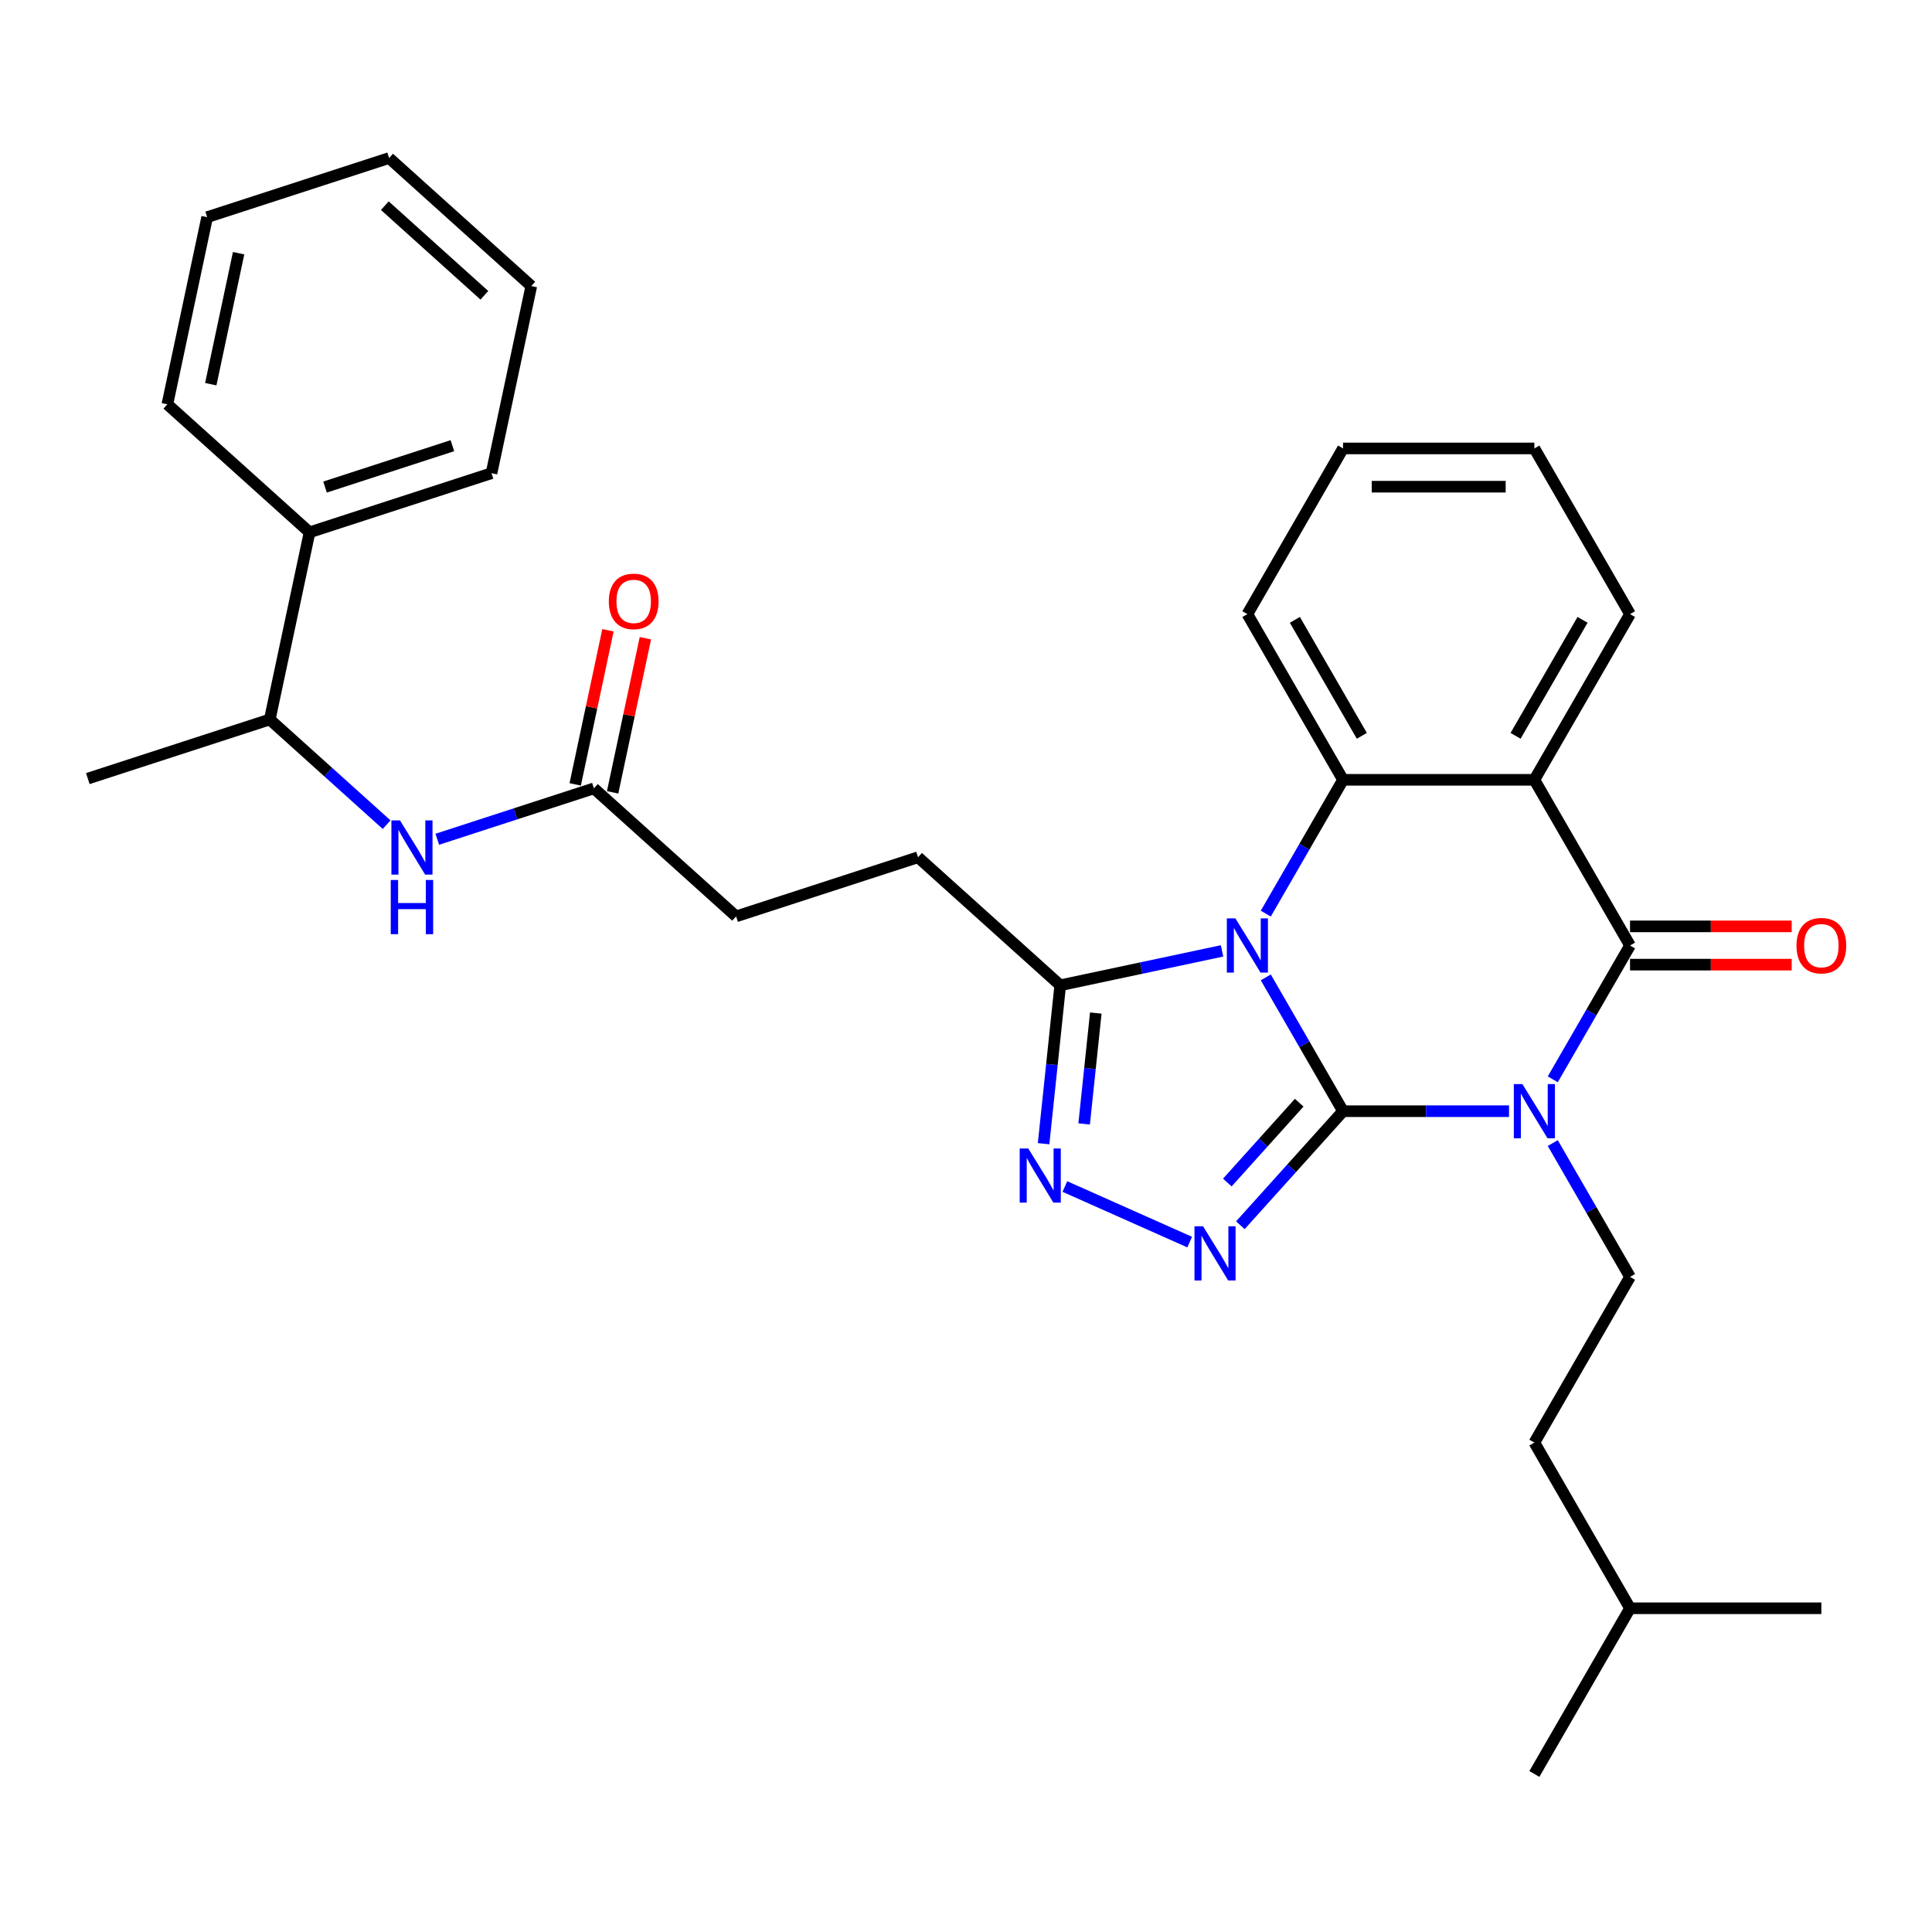 <?xml version='1.0' encoding='iso-8859-1'?>
<svg version='1.1' baseProfile='full'
              xmlns='http://www.w3.org/2000/svg'
                      xmlns:rdkit='http://www.rdkit.org/xml'
                      xmlns:xlink='http://www.w3.org/1999/xlink'
                  xml:space='preserve'
width='1000px' height='1000px' viewBox='0 0 1000 1000'>
<!-- END OF HEADER -->
<rect style='opacity:1.0;fill:#FFFFFF;stroke:none' width='1000' height='1000' x='0' y='0'> </rect>
<path class='bond-0' d='M 695.157,575.154 L 675.163,540.522' style='fill:none;fill-rule:evenodd;stroke:#000000;stroke-width:6px;stroke-linecap:butt;stroke-linejoin:miter;stroke-opacity:1' />
<path class='bond-0' d='M 675.163,540.522 L 655.168,505.89' style='fill:none;fill-rule:evenodd;stroke:#0000FF;stroke-width:6px;stroke-linecap:butt;stroke-linejoin:miter;stroke-opacity:1' />
<path class='bond-1' d='M 695.157,575.154 L 738.116,575.154' style='fill:none;fill-rule:evenodd;stroke:#000000;stroke-width:6px;stroke-linecap:butt;stroke-linejoin:miter;stroke-opacity:1' />
<path class='bond-1' d='M 738.116,575.154 L 781.075,575.154' style='fill:none;fill-rule:evenodd;stroke:#0000FF;stroke-width:6px;stroke-linecap:butt;stroke-linejoin:miter;stroke-opacity:1' />
<path class='bond-3' d='M 695.157,575.154 L 668.582,604.669' style='fill:none;fill-rule:evenodd;stroke:#000000;stroke-width:6px;stroke-linecap:butt;stroke-linejoin:miter;stroke-opacity:1' />
<path class='bond-3' d='M 668.582,604.669 L 642.006,634.185' style='fill:none;fill-rule:evenodd;stroke:#0000FF;stroke-width:6px;stroke-linecap:butt;stroke-linejoin:miter;stroke-opacity:1' />
<path class='bond-3' d='M 672.466,570.756 L 653.863,591.416' style='fill:none;fill-rule:evenodd;stroke:#000000;stroke-width:6px;stroke-linecap:butt;stroke-linejoin:miter;stroke-opacity:1' />
<path class='bond-3' d='M 653.863,591.416 L 635.26,612.077' style='fill:none;fill-rule:evenodd;stroke:#0000FF;stroke-width:6px;stroke-linecap:butt;stroke-linejoin:miter;stroke-opacity:1' />
<path class='bond-5' d='M 655.168,472.894 L 675.163,438.262' style='fill:none;fill-rule:evenodd;stroke:#0000FF;stroke-width:6px;stroke-linecap:butt;stroke-linejoin:miter;stroke-opacity:1' />
<path class='bond-5' d='M 675.163,438.262 L 695.157,403.631' style='fill:none;fill-rule:evenodd;stroke:#000000;stroke-width:6px;stroke-linecap:butt;stroke-linejoin:miter;stroke-opacity:1' />
<path class='bond-7' d='M 632.532,492.179 L 590.655,501.08' style='fill:none;fill-rule:evenodd;stroke:#0000FF;stroke-width:6px;stroke-linecap:butt;stroke-linejoin:miter;stroke-opacity:1' />
<path class='bond-7' d='M 590.655,501.08 L 548.778,509.981' style='fill:none;fill-rule:evenodd;stroke:#000000;stroke-width:6px;stroke-linecap:butt;stroke-linejoin:miter;stroke-opacity:1' />
<path class='bond-2' d='M 803.711,558.655 L 823.706,524.024' style='fill:none;fill-rule:evenodd;stroke:#0000FF;stroke-width:6px;stroke-linecap:butt;stroke-linejoin:miter;stroke-opacity:1' />
<path class='bond-2' d='M 823.706,524.024 L 843.701,489.392' style='fill:none;fill-rule:evenodd;stroke:#000000;stroke-width:6px;stroke-linecap:butt;stroke-linejoin:miter;stroke-opacity:1' />
<path class='bond-8' d='M 803.711,591.652 L 823.706,626.283' style='fill:none;fill-rule:evenodd;stroke:#0000FF;stroke-width:6px;stroke-linecap:butt;stroke-linejoin:miter;stroke-opacity:1' />
<path class='bond-8' d='M 823.706,626.283 L 843.701,660.915' style='fill:none;fill-rule:evenodd;stroke:#000000;stroke-width:6px;stroke-linecap:butt;stroke-linejoin:miter;stroke-opacity:1' />
<path class='bond-4' d='M 843.701,489.392 L 794.186,403.631' style='fill:none;fill-rule:evenodd;stroke:#000000;stroke-width:6px;stroke-linecap:butt;stroke-linejoin:miter;stroke-opacity:1' />
<path class='bond-11' d='M 843.701,499.295 L 885.54,499.295' style='fill:none;fill-rule:evenodd;stroke:#000000;stroke-width:6px;stroke-linecap:butt;stroke-linejoin:miter;stroke-opacity:1' />
<path class='bond-11' d='M 885.54,499.295 L 927.38,499.295' style='fill:none;fill-rule:evenodd;stroke:#FF0000;stroke-width:6px;stroke-linecap:butt;stroke-linejoin:miter;stroke-opacity:1' />
<path class='bond-11' d='M 843.701,479.489 L 885.54,479.489' style='fill:none;fill-rule:evenodd;stroke:#000000;stroke-width:6px;stroke-linecap:butt;stroke-linejoin:miter;stroke-opacity:1' />
<path class='bond-11' d='M 885.54,479.489 L 927.38,479.489' style='fill:none;fill-rule:evenodd;stroke:#FF0000;stroke-width:6px;stroke-linecap:butt;stroke-linejoin:miter;stroke-opacity:1' />
<path class='bond-6' d='M 615.783,642.909 L 551.18,614.145' style='fill:none;fill-rule:evenodd;stroke:#0000FF;stroke-width:6px;stroke-linecap:butt;stroke-linejoin:miter;stroke-opacity:1' />
<path class='bond-17' d='M 794.186,403.631 L 843.701,317.869' style='fill:none;fill-rule:evenodd;stroke:#000000;stroke-width:6px;stroke-linecap:butt;stroke-linejoin:miter;stroke-opacity:1' />
<path class='bond-17' d='M 784.461,380.864 L 819.121,320.831' style='fill:none;fill-rule:evenodd;stroke:#000000;stroke-width:6px;stroke-linecap:butt;stroke-linejoin:miter;stroke-opacity:1' />
<path class='bond-32' d='M 794.186,403.631 L 695.157,403.631' style='fill:none;fill-rule:evenodd;stroke:#000000;stroke-width:6px;stroke-linecap:butt;stroke-linejoin:miter;stroke-opacity:1' />
<path class='bond-19' d='M 695.157,403.631 L 645.643,317.869' style='fill:none;fill-rule:evenodd;stroke:#000000;stroke-width:6px;stroke-linecap:butt;stroke-linejoin:miter;stroke-opacity:1' />
<path class='bond-19' d='M 704.883,380.864 L 670.222,320.831' style='fill:none;fill-rule:evenodd;stroke:#000000;stroke-width:6px;stroke-linecap:butt;stroke-linejoin:miter;stroke-opacity:1' />
<path class='bond-31' d='M 540.161,591.969 L 544.47,550.975' style='fill:none;fill-rule:evenodd;stroke:#0000FF;stroke-width:6px;stroke-linecap:butt;stroke-linejoin:miter;stroke-opacity:1' />
<path class='bond-31' d='M 544.47,550.975 L 548.778,509.981' style='fill:none;fill-rule:evenodd;stroke:#000000;stroke-width:6px;stroke-linecap:butt;stroke-linejoin:miter;stroke-opacity:1' />
<path class='bond-31' d='M 561.151,581.741 L 564.167,553.046' style='fill:none;fill-rule:evenodd;stroke:#0000FF;stroke-width:6px;stroke-linecap:butt;stroke-linejoin:miter;stroke-opacity:1' />
<path class='bond-31' d='M 564.167,553.046 L 567.183,524.35' style='fill:none;fill-rule:evenodd;stroke:#000000;stroke-width:6px;stroke-linecap:butt;stroke-linejoin:miter;stroke-opacity:1' />
<path class='bond-13' d='M 548.778,509.981 L 475.186,443.718' style='fill:none;fill-rule:evenodd;stroke:#000000;stroke-width:6px;stroke-linecap:butt;stroke-linejoin:miter;stroke-opacity:1' />
<path class='bond-18' d='M 843.701,660.915 L 794.186,746.676' style='fill:none;fill-rule:evenodd;stroke:#000000;stroke-width:6px;stroke-linecap:butt;stroke-linejoin:miter;stroke-opacity:1' />
<path class='bond-9' d='M 226.341,434.398 L 266.876,421.227' style='fill:none;fill-rule:evenodd;stroke:#0000FF;stroke-width:6px;stroke-linecap:butt;stroke-linejoin:miter;stroke-opacity:1' />
<path class='bond-9' d='M 266.876,421.227 L 307.411,408.057' style='fill:none;fill-rule:evenodd;stroke:#000000;stroke-width:6px;stroke-linecap:butt;stroke-linejoin:miter;stroke-opacity:1' />
<path class='bond-12' d='M 200.118,426.853 L 169.877,399.624' style='fill:none;fill-rule:evenodd;stroke:#0000FF;stroke-width:6px;stroke-linecap:butt;stroke-linejoin:miter;stroke-opacity:1' />
<path class='bond-12' d='M 169.877,399.624 L 139.636,372.395' style='fill:none;fill-rule:evenodd;stroke:#000000;stroke-width:6px;stroke-linecap:butt;stroke-linejoin:miter;stroke-opacity:1' />
<path class='bond-10' d='M 307.411,408.057 L 381.004,474.32' style='fill:none;fill-rule:evenodd;stroke:#000000;stroke-width:6px;stroke-linecap:butt;stroke-linejoin:miter;stroke-opacity:1' />
<path class='bond-14' d='M 317.098,410.116 L 325.576,370.229' style='fill:none;fill-rule:evenodd;stroke:#000000;stroke-width:6px;stroke-linecap:butt;stroke-linejoin:miter;stroke-opacity:1' />
<path class='bond-14' d='M 325.576,370.229 L 334.054,330.343' style='fill:none;fill-rule:evenodd;stroke:#FF0000;stroke-width:6px;stroke-linecap:butt;stroke-linejoin:miter;stroke-opacity:1' />
<path class='bond-14' d='M 297.725,405.998 L 306.203,366.112' style='fill:none;fill-rule:evenodd;stroke:#000000;stroke-width:6px;stroke-linecap:butt;stroke-linejoin:miter;stroke-opacity:1' />
<path class='bond-14' d='M 306.203,366.112 L 314.681,326.225' style='fill:none;fill-rule:evenodd;stroke:#FF0000;stroke-width:6px;stroke-linecap:butt;stroke-linejoin:miter;stroke-opacity:1' />
<path class='bond-15' d='M 139.636,372.395 L 160.226,275.53' style='fill:none;fill-rule:evenodd;stroke:#000000;stroke-width:6px;stroke-linecap:butt;stroke-linejoin:miter;stroke-opacity:1' />
<path class='bond-20' d='M 139.636,372.395 L 45.455,402.997' style='fill:none;fill-rule:evenodd;stroke:#000000;stroke-width:6px;stroke-linecap:butt;stroke-linejoin:miter;stroke-opacity:1' />
<path class='bond-16' d='M 475.186,443.718 L 381.004,474.32' style='fill:none;fill-rule:evenodd;stroke:#000000;stroke-width:6px;stroke-linecap:butt;stroke-linejoin:miter;stroke-opacity:1' />
<path class='bond-22' d='M 160.226,275.53 L 254.408,244.929' style='fill:none;fill-rule:evenodd;stroke:#000000;stroke-width:6px;stroke-linecap:butt;stroke-linejoin:miter;stroke-opacity:1' />
<path class='bond-22' d='M 168.233,252.104 L 234.16,230.683' style='fill:none;fill-rule:evenodd;stroke:#000000;stroke-width:6px;stroke-linecap:butt;stroke-linejoin:miter;stroke-opacity:1' />
<path class='bond-23' d='M 160.226,275.53 L 86.633,209.267' style='fill:none;fill-rule:evenodd;stroke:#000000;stroke-width:6px;stroke-linecap:butt;stroke-linejoin:miter;stroke-opacity:1' />
<path class='bond-24' d='M 843.701,317.869 L 794.186,232.108' style='fill:none;fill-rule:evenodd;stroke:#000000;stroke-width:6px;stroke-linecap:butt;stroke-linejoin:miter;stroke-opacity:1' />
<path class='bond-21' d='M 794.186,746.676 L 843.701,832.438' style='fill:none;fill-rule:evenodd;stroke:#000000;stroke-width:6px;stroke-linecap:butt;stroke-linejoin:miter;stroke-opacity:1' />
<path class='bond-25' d='M 645.643,317.869 L 695.157,232.108' style='fill:none;fill-rule:evenodd;stroke:#000000;stroke-width:6px;stroke-linecap:butt;stroke-linejoin:miter;stroke-opacity:1' />
<path class='bond-26' d='M 843.701,832.438 L 794.186,918.199' style='fill:none;fill-rule:evenodd;stroke:#000000;stroke-width:6px;stroke-linecap:butt;stroke-linejoin:miter;stroke-opacity:1' />
<path class='bond-27' d='M 843.701,832.438 L 942.729,832.438' style='fill:none;fill-rule:evenodd;stroke:#000000;stroke-width:6px;stroke-linecap:butt;stroke-linejoin:miter;stroke-opacity:1' />
<path class='bond-28' d='M 254.408,244.929 L 274.997,148.064' style='fill:none;fill-rule:evenodd;stroke:#000000;stroke-width:6px;stroke-linecap:butt;stroke-linejoin:miter;stroke-opacity:1' />
<path class='bond-29' d='M 86.633,209.267 L 107.222,112.402' style='fill:none;fill-rule:evenodd;stroke:#000000;stroke-width:6px;stroke-linecap:butt;stroke-linejoin:miter;stroke-opacity:1' />
<path class='bond-29' d='M 109.094,198.855 L 123.507,131.05' style='fill:none;fill-rule:evenodd;stroke:#000000;stroke-width:6px;stroke-linecap:butt;stroke-linejoin:miter;stroke-opacity:1' />
<path class='bond-33' d='M 794.186,232.108 L 695.157,232.108' style='fill:none;fill-rule:evenodd;stroke:#000000;stroke-width:6px;stroke-linecap:butt;stroke-linejoin:miter;stroke-opacity:1' />
<path class='bond-33' d='M 779.332,251.914 L 710.012,251.914' style='fill:none;fill-rule:evenodd;stroke:#000000;stroke-width:6px;stroke-linecap:butt;stroke-linejoin:miter;stroke-opacity:1' />
<path class='bond-34' d='M 274.997,148.064 L 201.404,81.801' style='fill:none;fill-rule:evenodd;stroke:#000000;stroke-width:6px;stroke-linecap:butt;stroke-linejoin:miter;stroke-opacity:1' />
<path class='bond-34' d='M 250.705,152.843 L 199.19,106.459' style='fill:none;fill-rule:evenodd;stroke:#000000;stroke-width:6px;stroke-linecap:butt;stroke-linejoin:miter;stroke-opacity:1' />
<path class='bond-30' d='M 107.222,112.402 L 201.404,81.801' style='fill:none;fill-rule:evenodd;stroke:#000000;stroke-width:6px;stroke-linecap:butt;stroke-linejoin:miter;stroke-opacity:1' />
<path  class='atom-1' d='M 639.444 475.37
L 648.634 490.224
Q 649.545 491.69, 651.01 494.344
Q 652.476 496.998, 652.555 497.156
L 652.555 475.37
L 656.279 475.37
L 656.279 503.415
L 652.436 503.415
L 642.573 487.174
Q 641.424 485.273, 640.196 483.094
Q 639.008 480.915, 638.652 480.242
L 638.652 503.415
L 635.007 503.415
L 635.007 475.37
L 639.444 475.37
' fill='#0000FF'/>
<path  class='atom-2' d='M 787.987 561.131
L 797.177 575.985
Q 798.088 577.451, 799.554 580.105
Q 801.019 582.759, 801.098 582.917
L 801.098 561.131
L 804.822 561.131
L 804.822 589.176
L 800.98 589.176
L 791.116 572.935
Q 789.968 571.034, 788.74 568.855
Q 787.551 566.677, 787.195 566.003
L 787.195 589.176
L 783.55 589.176
L 783.55 561.131
L 787.987 561.131
' fill='#0000FF'/>
<path  class='atom-4' d='M 622.695 634.724
L 631.885 649.578
Q 632.796 651.044, 634.262 653.698
Q 635.727 656.352, 635.806 656.51
L 635.806 634.724
L 639.53 634.724
L 639.53 662.769
L 635.688 662.769
L 625.824 646.528
Q 624.676 644.627, 623.448 642.448
Q 622.259 640.269, 621.903 639.596
L 621.903 662.769
L 618.259 662.769
L 618.259 634.724
L 622.695 634.724
' fill='#0000FF'/>
<path  class='atom-7' d='M 532.228 594.445
L 541.418 609.299
Q 542.329 610.765, 543.794 613.419
Q 545.26 616.073, 545.339 616.231
L 545.339 594.445
L 549.063 594.445
L 549.063 622.49
L 545.22 622.49
L 535.357 606.249
Q 534.208 604.348, 532.98 602.169
Q 531.792 599.991, 531.436 599.317
L 531.436 622.49
L 527.791 622.49
L 527.791 594.445
L 532.228 594.445
' fill='#0000FF'/>
<path  class='atom-10' d='M 207.03 424.636
L 216.22 439.49
Q 217.131 440.956, 218.597 443.61
Q 220.062 446.264, 220.141 446.422
L 220.141 424.636
L 223.865 424.636
L 223.865 452.681
L 220.023 452.681
L 210.159 436.44
Q 209.011 434.539, 207.783 432.36
Q 206.594 430.181, 206.238 429.508
L 206.238 452.681
L 202.593 452.681
L 202.593 424.636
L 207.03 424.636
' fill='#0000FF'/>
<path  class='atom-10' d='M 202.257 455.485
L 206.059 455.485
L 206.059 467.408
L 220.399 467.408
L 220.399 455.485
L 224.202 455.485
L 224.202 483.53
L 220.399 483.53
L 220.399 470.577
L 206.059 470.577
L 206.059 483.53
L 202.257 483.53
L 202.257 455.485
' fill='#0000FF'/>
<path  class='atom-12' d='M 929.856 489.471
Q 929.856 482.737, 933.183 478.974
Q 936.51 475.211, 942.729 475.211
Q 948.948 475.211, 952.276 478.974
Q 955.603 482.737, 955.603 489.471
Q 955.603 496.285, 952.236 500.166
Q 948.869 504.009, 942.729 504.009
Q 936.55 504.009, 933.183 500.166
Q 929.856 496.324, 929.856 489.471
M 942.729 500.84
Q 947.007 500.84, 949.305 497.988
Q 951.642 495.096, 951.642 489.471
Q 951.642 483.965, 949.305 481.193
Q 947.007 478.38, 942.729 478.38
Q 938.451 478.38, 936.114 481.153
Q 933.817 483.926, 933.817 489.471
Q 933.817 495.136, 936.114 497.988
Q 938.451 500.84, 942.729 500.84
' fill='#FF0000'/>
<path  class='atom-15' d='M 315.127 311.271
Q 315.127 304.537, 318.454 300.774
Q 321.781 297.011, 328 297.011
Q 334.219 297.011, 337.547 300.774
Q 340.874 304.537, 340.874 311.271
Q 340.874 318.084, 337.507 321.966
Q 334.14 325.809, 328 325.809
Q 321.821 325.809, 318.454 321.966
Q 315.127 318.124, 315.127 311.271
M 328 322.64
Q 332.278 322.64, 334.576 319.788
Q 336.913 316.896, 336.913 311.271
Q 336.913 305.765, 334.576 302.992
Q 332.278 300.18, 328 300.18
Q 323.722 300.18, 321.385 302.953
Q 319.088 305.726, 319.088 311.271
Q 319.088 316.936, 321.385 319.788
Q 323.722 322.64, 328 322.64
' fill='#FF0000'/>
</svg>
